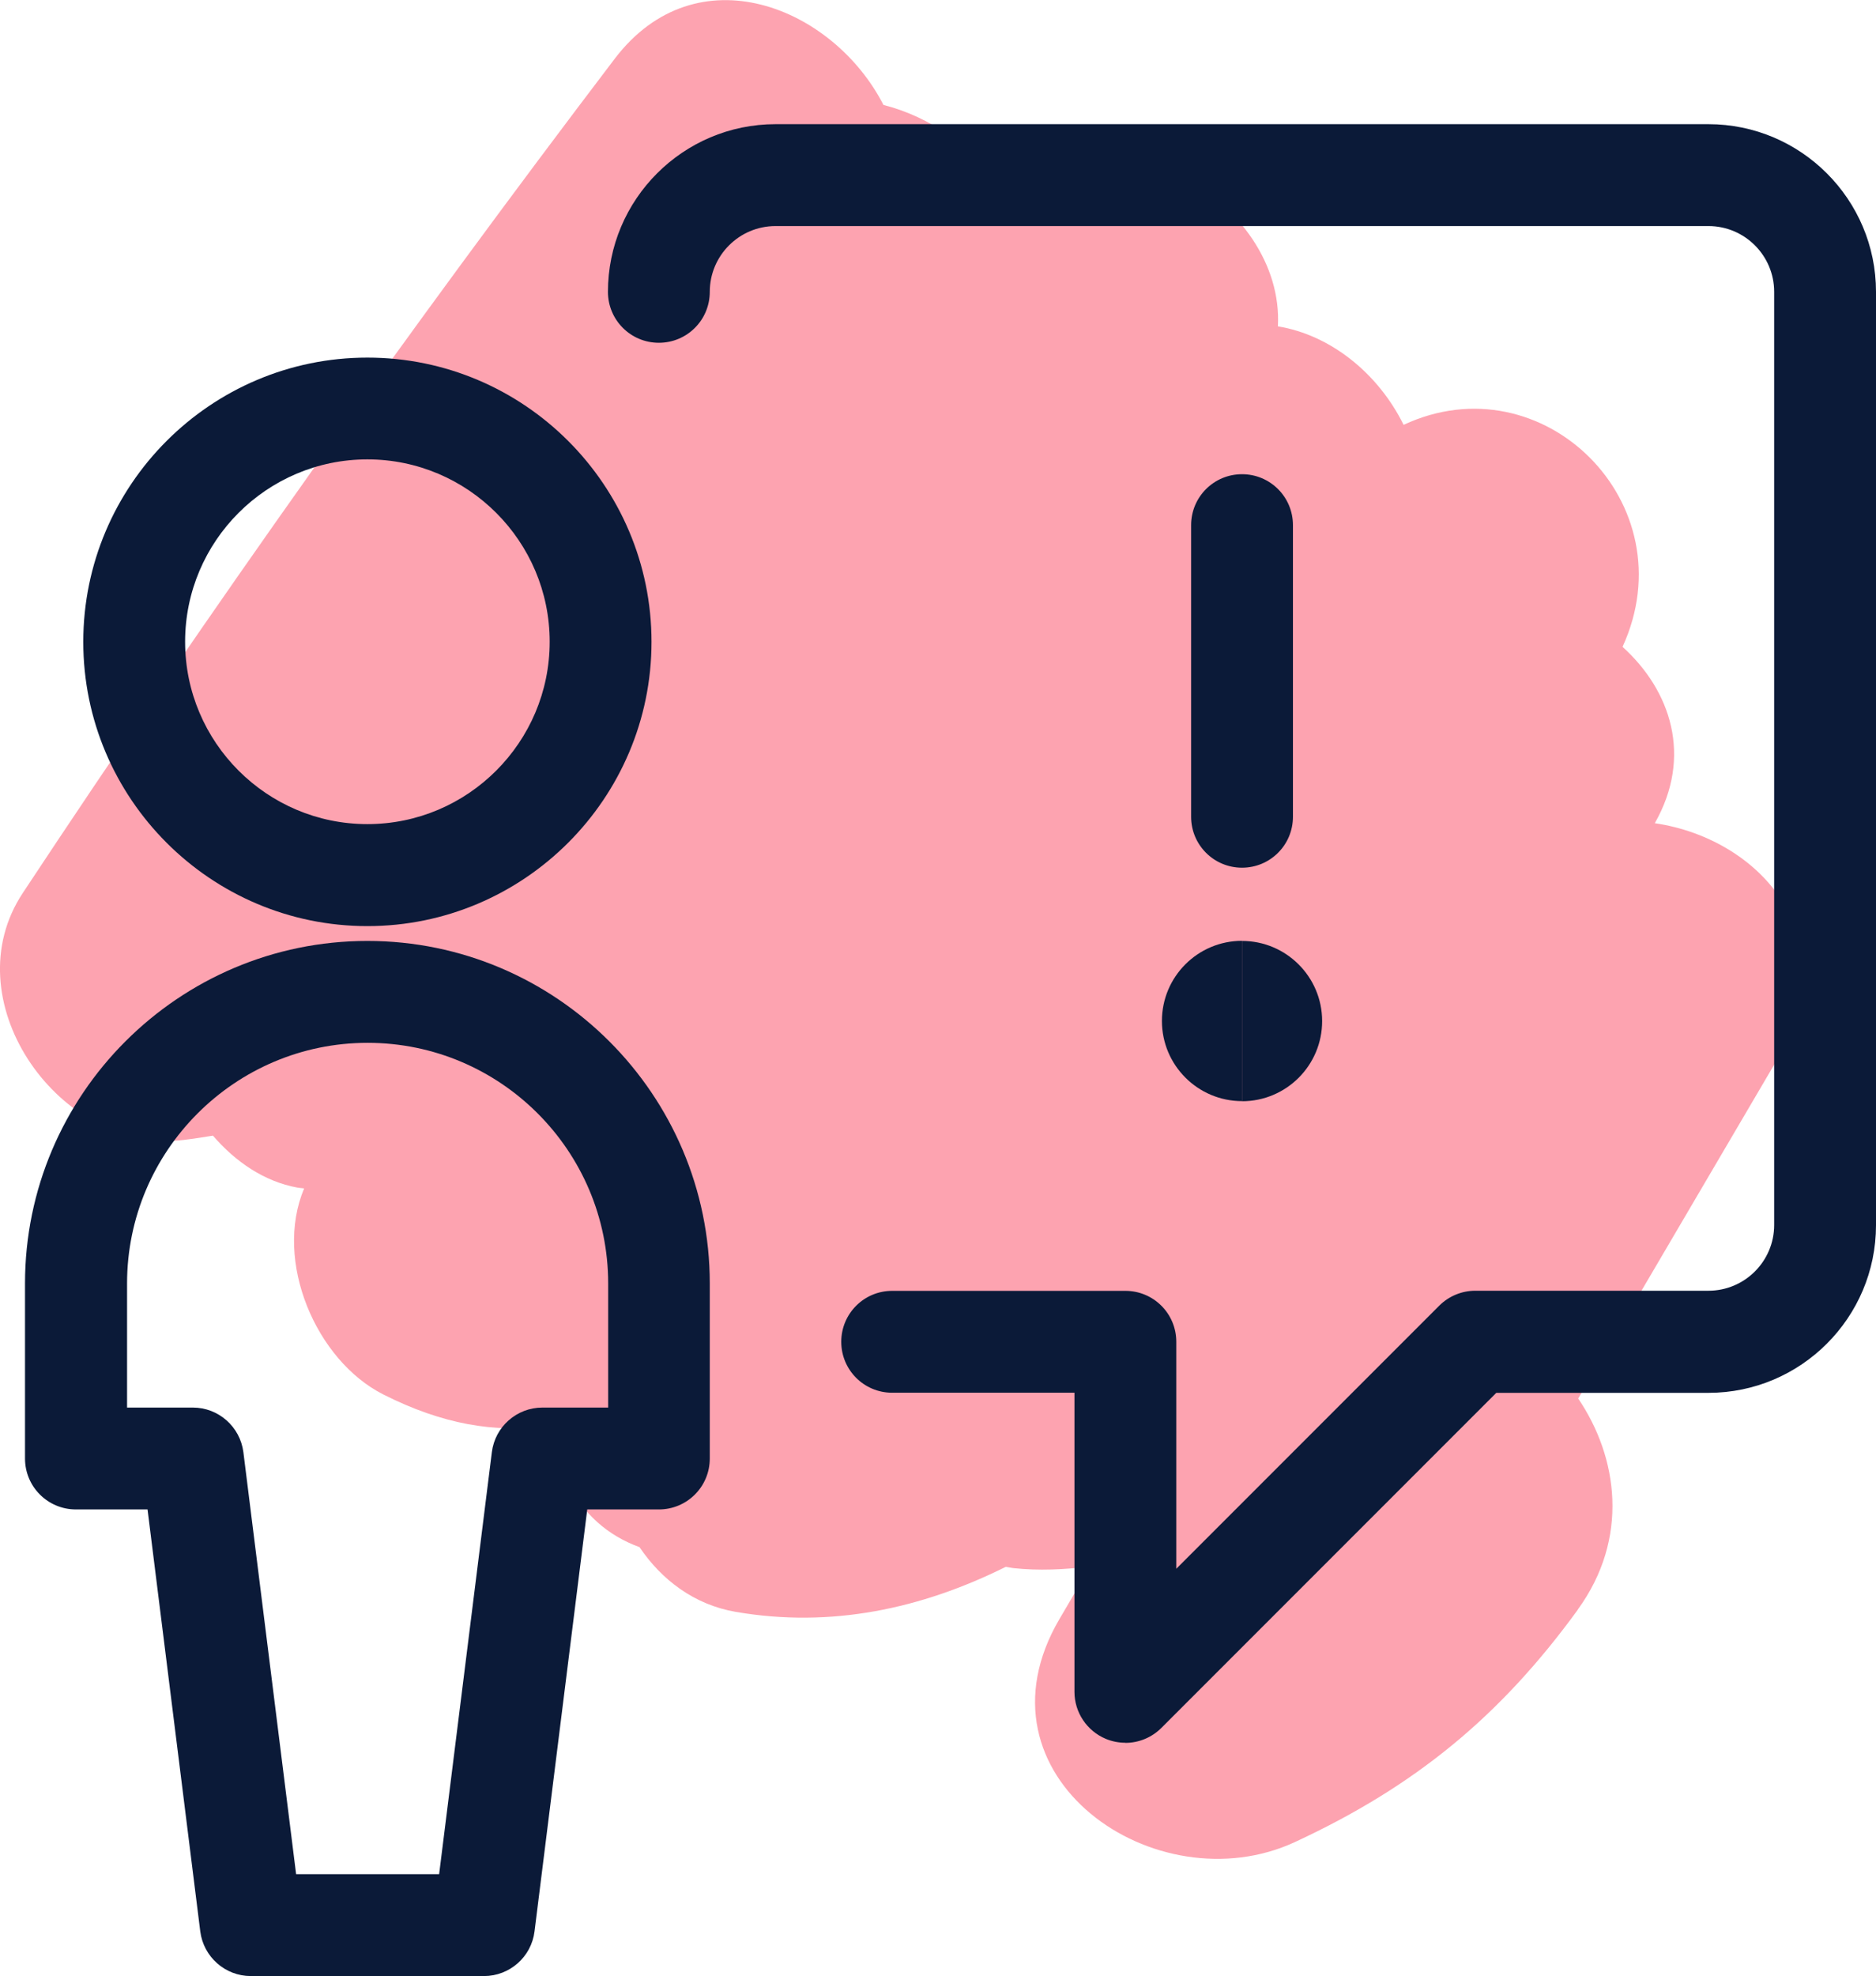 <?xml version="1.0" encoding="UTF-8"?><svg id="Layer_2" xmlns="http://www.w3.org/2000/svg" viewBox="0 0 165.8 174.56"><defs><style>.cls-1{fill:#0b1a38;}.cls-2{fill:#fda3b0;}</style></defs><g id="GUIDELINES"><path class="cls-2" d="M139.44,142.19c4.58-6.29,3.56-13.46.04-18.65,5.88-10.02,11.77-20.03,17.65-30.05,6.23-10.61-1.51-19.4-10.88-20.77,3.36-5.9,1.42-11.72-2.85-15.58,5.8-12.65-7.05-25.36-19.35-19.61-2.24-4.54-6.45-7.94-11.11-8.7.6-10.99-14.93-20.23-24.49-12.3-2.38-3.51-6.23-6.21-10.37-7.26-4.44-8.67-16.51-13.6-23.76-4.07C36.08,29.19,18.64,53.73,2.01,78.89c-6.17,9.34,2.87,22.4,13.36,21.88,1.18-.06,2.31-.28,3.45-.45,1.99,2.31,4.54,4.06,7.47,4.59.2.04.38.04.59.07-2.71,6.45,1.06,15.2,6.99,18.2,5.26,2.66,9.93,3.41,14.28,2.78.5,1.48,1.1,3.01,1.83,4.62,1.45,3.17,3.81,5.1,6.54,6.09,1.95,2.89,4.84,5.09,8.51,5.72,8.41,1.44,16.37-.26,23.86-3.98.21.03.43.08.64.11,2.29.25,4.56.13,6.83-.14-.91,1.54-1.81,3.08-2.72,4.63-8.17,13.92,8.57,25.39,20.81,19.71,10.61-4.92,18.13-11.09,24.98-20.5Z"/><path class="cls-1" d="M99.46,153.95c-.58,0-1.16-.11-1.72-.34-1.68-.7-2.78-2.34-2.78-4.16v-26.42h-16.11c-2.49,0-4.5-2.01-4.5-4.5s2.01-4.5,4.5-4.5h20.61c2.49,0,4.5,2.01,4.5,4.5v20.05l23.24-23.24c.84-.84,1.99-1.32,3.18-1.32h20.61c3.2,0,5.81-2.6,5.81-5.81V25.78c0-3.2-2.6-5.81-5.81-5.81h-82.45c-3.2,0-5.81,2.6-5.81,5.81,0,2.49-2.01,4.5-4.5,4.5s-4.5-2.01-4.5-4.5c0-8.16,6.64-14.81,14.81-14.81h82.45c8.16,0,14.81,6.64,14.81,14.81v82.45c0,8.16-6.64,14.81-14.81,14.81h-18.75l-29.6,29.6c-.86.86-2.01,1.32-3.18,1.32Z"/><path class="cls-1" d="M32.47,81.81c-13.85,0-25.11-11.27-25.11-25.11s11.26-25.11,25.11-25.11,25.11,11.27,25.11,25.11-11.27,25.11-25.11,25.11ZM32.47,40.58c-8.88,0-16.11,7.23-16.11,16.11s7.23,16.11,16.11,16.11,16.11-7.23,16.11-16.11-7.23-16.11-16.11-16.11Z"/><path class="cls-1" d="M42.78,174.56h-20.61c-2.27,0-4.18-1.69-4.47-3.94l-4.66-37.28h-6.33c-2.49,0-4.5-2.01-4.5-4.5v-15.46c0-16.69,13.58-30.26,30.26-30.26s30.26,13.58,30.26,30.26v15.46c0,2.49-2.01,4.5-4.5,4.5h-6.33l-4.66,37.28c-.28,2.25-2.2,3.94-4.47,3.94ZM26.14,165.56h12.67l4.66-37.28c.28-2.25,2.2-3.94,4.47-3.94h5.81v-10.96c0-11.73-9.54-21.26-21.26-21.26s-21.26,9.54-21.26,21.26v10.96h5.81c2.27,0,4.18,1.69,4.47,3.94l4.66,37.28Z"/><path class="cls-1" d="M109.77,97.27c-3.9,0-7.08-3.17-7.08-7.08s3.17-7.08,7.08-7.08v14.15Z"/><path class="cls-1" d="M109.77,97.27v-14.15c3.9,0,7.08,3.17,7.08,7.08s-3.17,7.08-7.08,7.08Z"/><path class="cls-1" d="M109.77,76.65c-2.49,0-4.5-2.01-4.5-4.5v-25.76c0-2.49,2.01-4.5,4.5-4.5s4.5,2.01,4.5,4.5v25.76c0,2.49-2.01,4.5-4.5,4.5Z"/></g></svg>